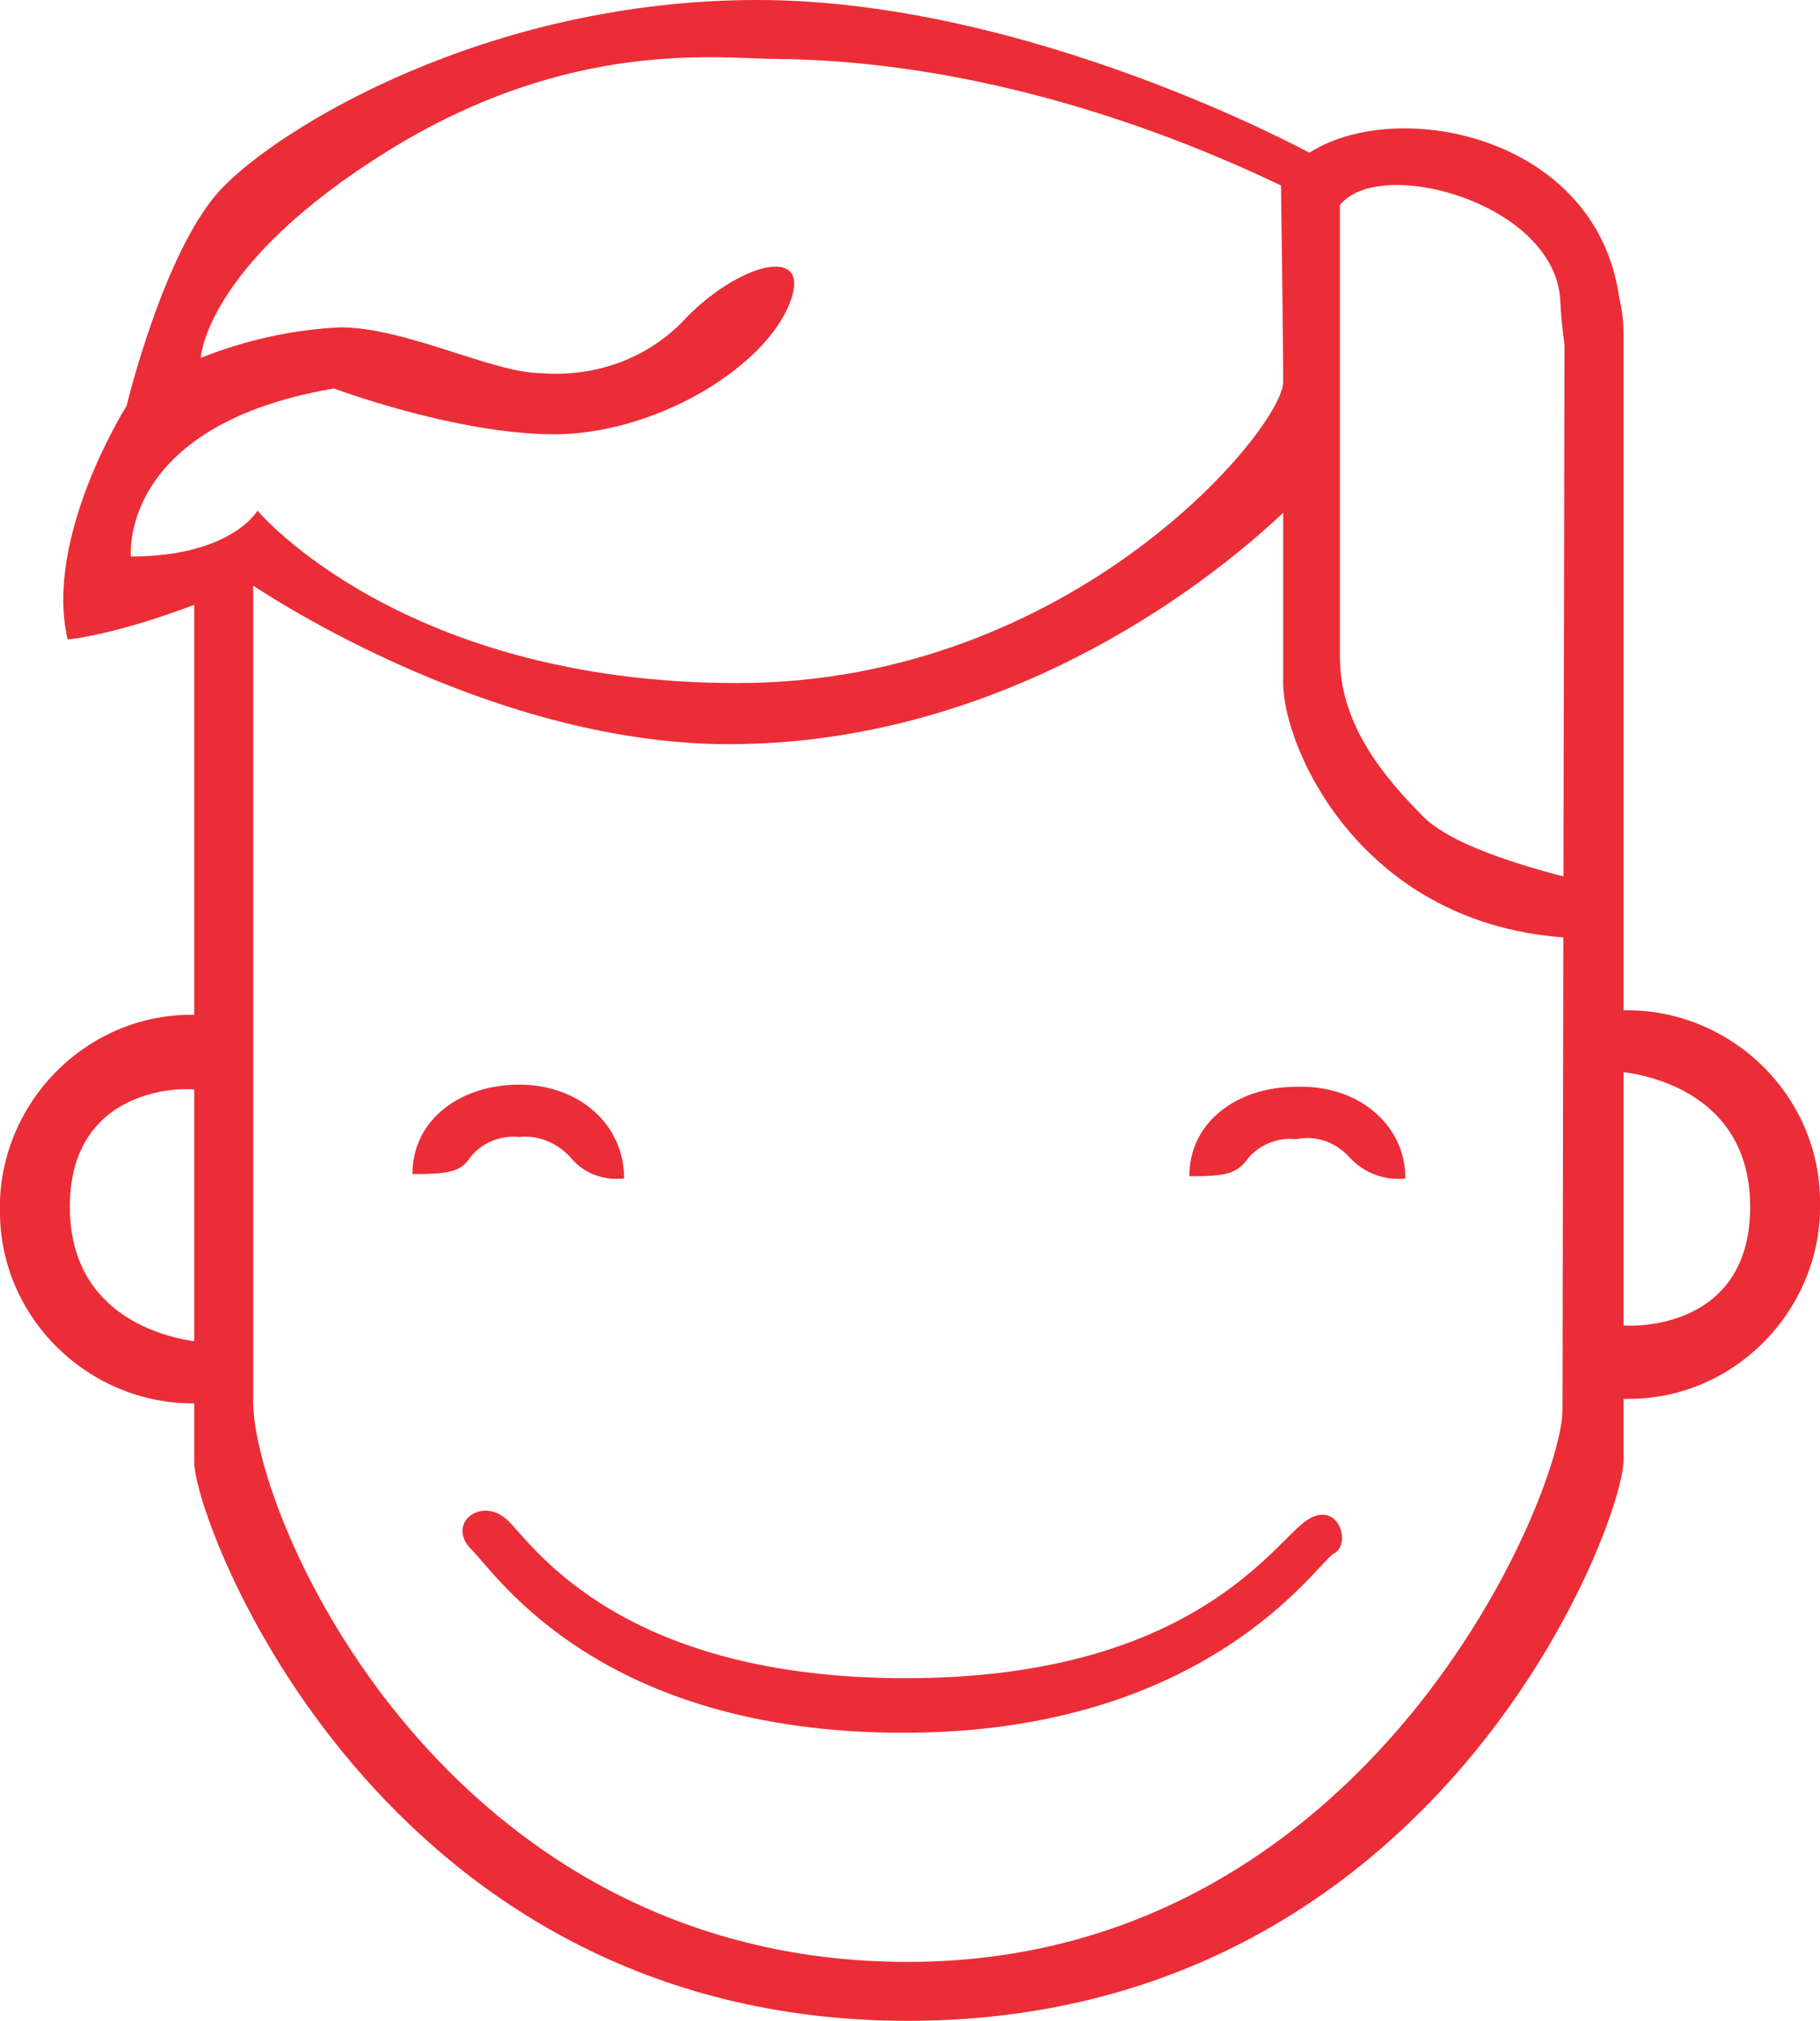 <?xml version="1.0" encoding="utf-8"?>
<!-- Generator: Adobe Illustrator 26.2.1, SVG Export Plug-In . SVG Version: 6.00 Build 0)  -->
<svg version="1.1" id="Layer_1" xmlns="http://www.w3.org/2000/svg" xmlns:xlink="http://www.w3.org/1999/xlink" x="0px" y="0px"
	 viewBox="0 0 83.4 92.6" style="enable-background:new 0 0 83.4 92.6;" xml:space="preserve">
<style type="text/css">
	.st0{fill:#EB2D38;}
</style>
<path class="st0" d="M41.5,76.9c12.7,0,16.6-5.8,18.2-7.1s2.3,1,1.4,1.4c-0.8,0.5-5.8,8.2-19.7,8.2c-13.9,0-18.6-7.2-19.8-8.4
	s0.5-2.5,1.7-1.3S28.5,76.9,41.5,76.9z"/>
<path class="st0" d="M64.4,54c-0.9,0.1-1.8-0.2-2.5-0.9c-0.6-0.7-1.5-1.1-2.5-0.9c-0.9-0.1-1.8,0.3-2.3,1c-0.5,0.6-1,0.7-2.6,0.7
	c0-2.5,2.2-4.1,4.9-4.1C62.2,49.7,64.4,51.5,64.4,54z"/>
<path class="st0" d="M28.6,54c-0.9,0.1-1.8-0.2-2.4-0.9c-0.6-0.7-1.5-1.1-2.4-1c-0.9-0.1-1.8,0.3-2.3,1c-0.4,0.6-1,0.7-2.6,0.7
	c0-2.5,2.2-4.1,4.9-4.1S28.6,51.5,28.6,54z"/>
<path class="st0" d="M11.6,25.6v38.6c0,5.4,8.8,25.7,30,25.7s30-21.5,30-25.3c0-3.7,0.1-52.8,0.1-52.8s2.7-0.6,2.7,3.6v51.5
	c0,2.9-8.5,25.7-32.8,25.7S8.9,69.7,8.9,67V26.9L11.6,25.6z"/>
<path class="st0" d="M3.2,55.3c0,5.9,6.1,6.2,6.1,6.2l-0.1,2.8c-4.9,0.2-9.1-3.7-9.2-8.6c-0.2-4.9,3.7-9.1,8.6-9.2
	c0.2,0,0.4,0,0.6,0V50C9.2,49.8,3.2,49.4,3.2,55.3z"/>
<path class="st0" d="M80.2,55.3c0-5.9-6.1-6.2-6.1-6.2l0.1-2.8c4.9-0.2,9.1,3.7,9.2,8.6c0.2,4.9-3.7,9.1-8.6,9.2c-0.2,0-0.4,0-0.6,0
	v-3.4C74.3,60.8,80.2,61.2,80.2,55.3z"/>
<path class="st0" d="M72.6,43c-10.1-0.2-13.8-8.7-13.8-11.7v-7.8c-4.9,4.6-14.1,10.6-25.4,10.6s-22-7.4-22-7.4
	c-5.5,2.4-8.3,2.6-8.3,2.6C2,24.6,5.8,18.6,5.8,18.6s1.7-7.1,4.3-9.9S22.3,0,34.7,0C47.2,0,60,7,60,7c4.5-2.9,15.4-0.3,14.2,9.5
	c0,11.1-2.5,1.8-2.7-2.7s-8.3-6.7-10.1-4.4v20.7c0,3.1,2,5.5,3.9,7.4c1.9,1.8,7.8,3,7.8,3L72.6,43z M35.6,2.7c-2.6,0-9.4-1-17.8,4.2
	s-8.6,9.5-8.6,9.5c2-0.8,4.2-1.3,6.4-1.4c3,0,7,2.1,9.2,2.1c2.5,0.2,5-0.7,6.7-2.6c2.6-2.6,5.9-3.3,4.6-0.4s-6.2,5.8-10.7,5.8
	s-10.1-2.1-10.1-2.1C5.4,19.5,6,25.5,6,25.5c4.6,0,5.8-2.1,5.8-2.1s6.6,7.9,22,7.9s25-11.7,25-13.8s-0.1-9-0.1-9
	C53.7,6.1,45.1,2.8,35.6,2.7L35.6,2.7z"/>
</svg>
